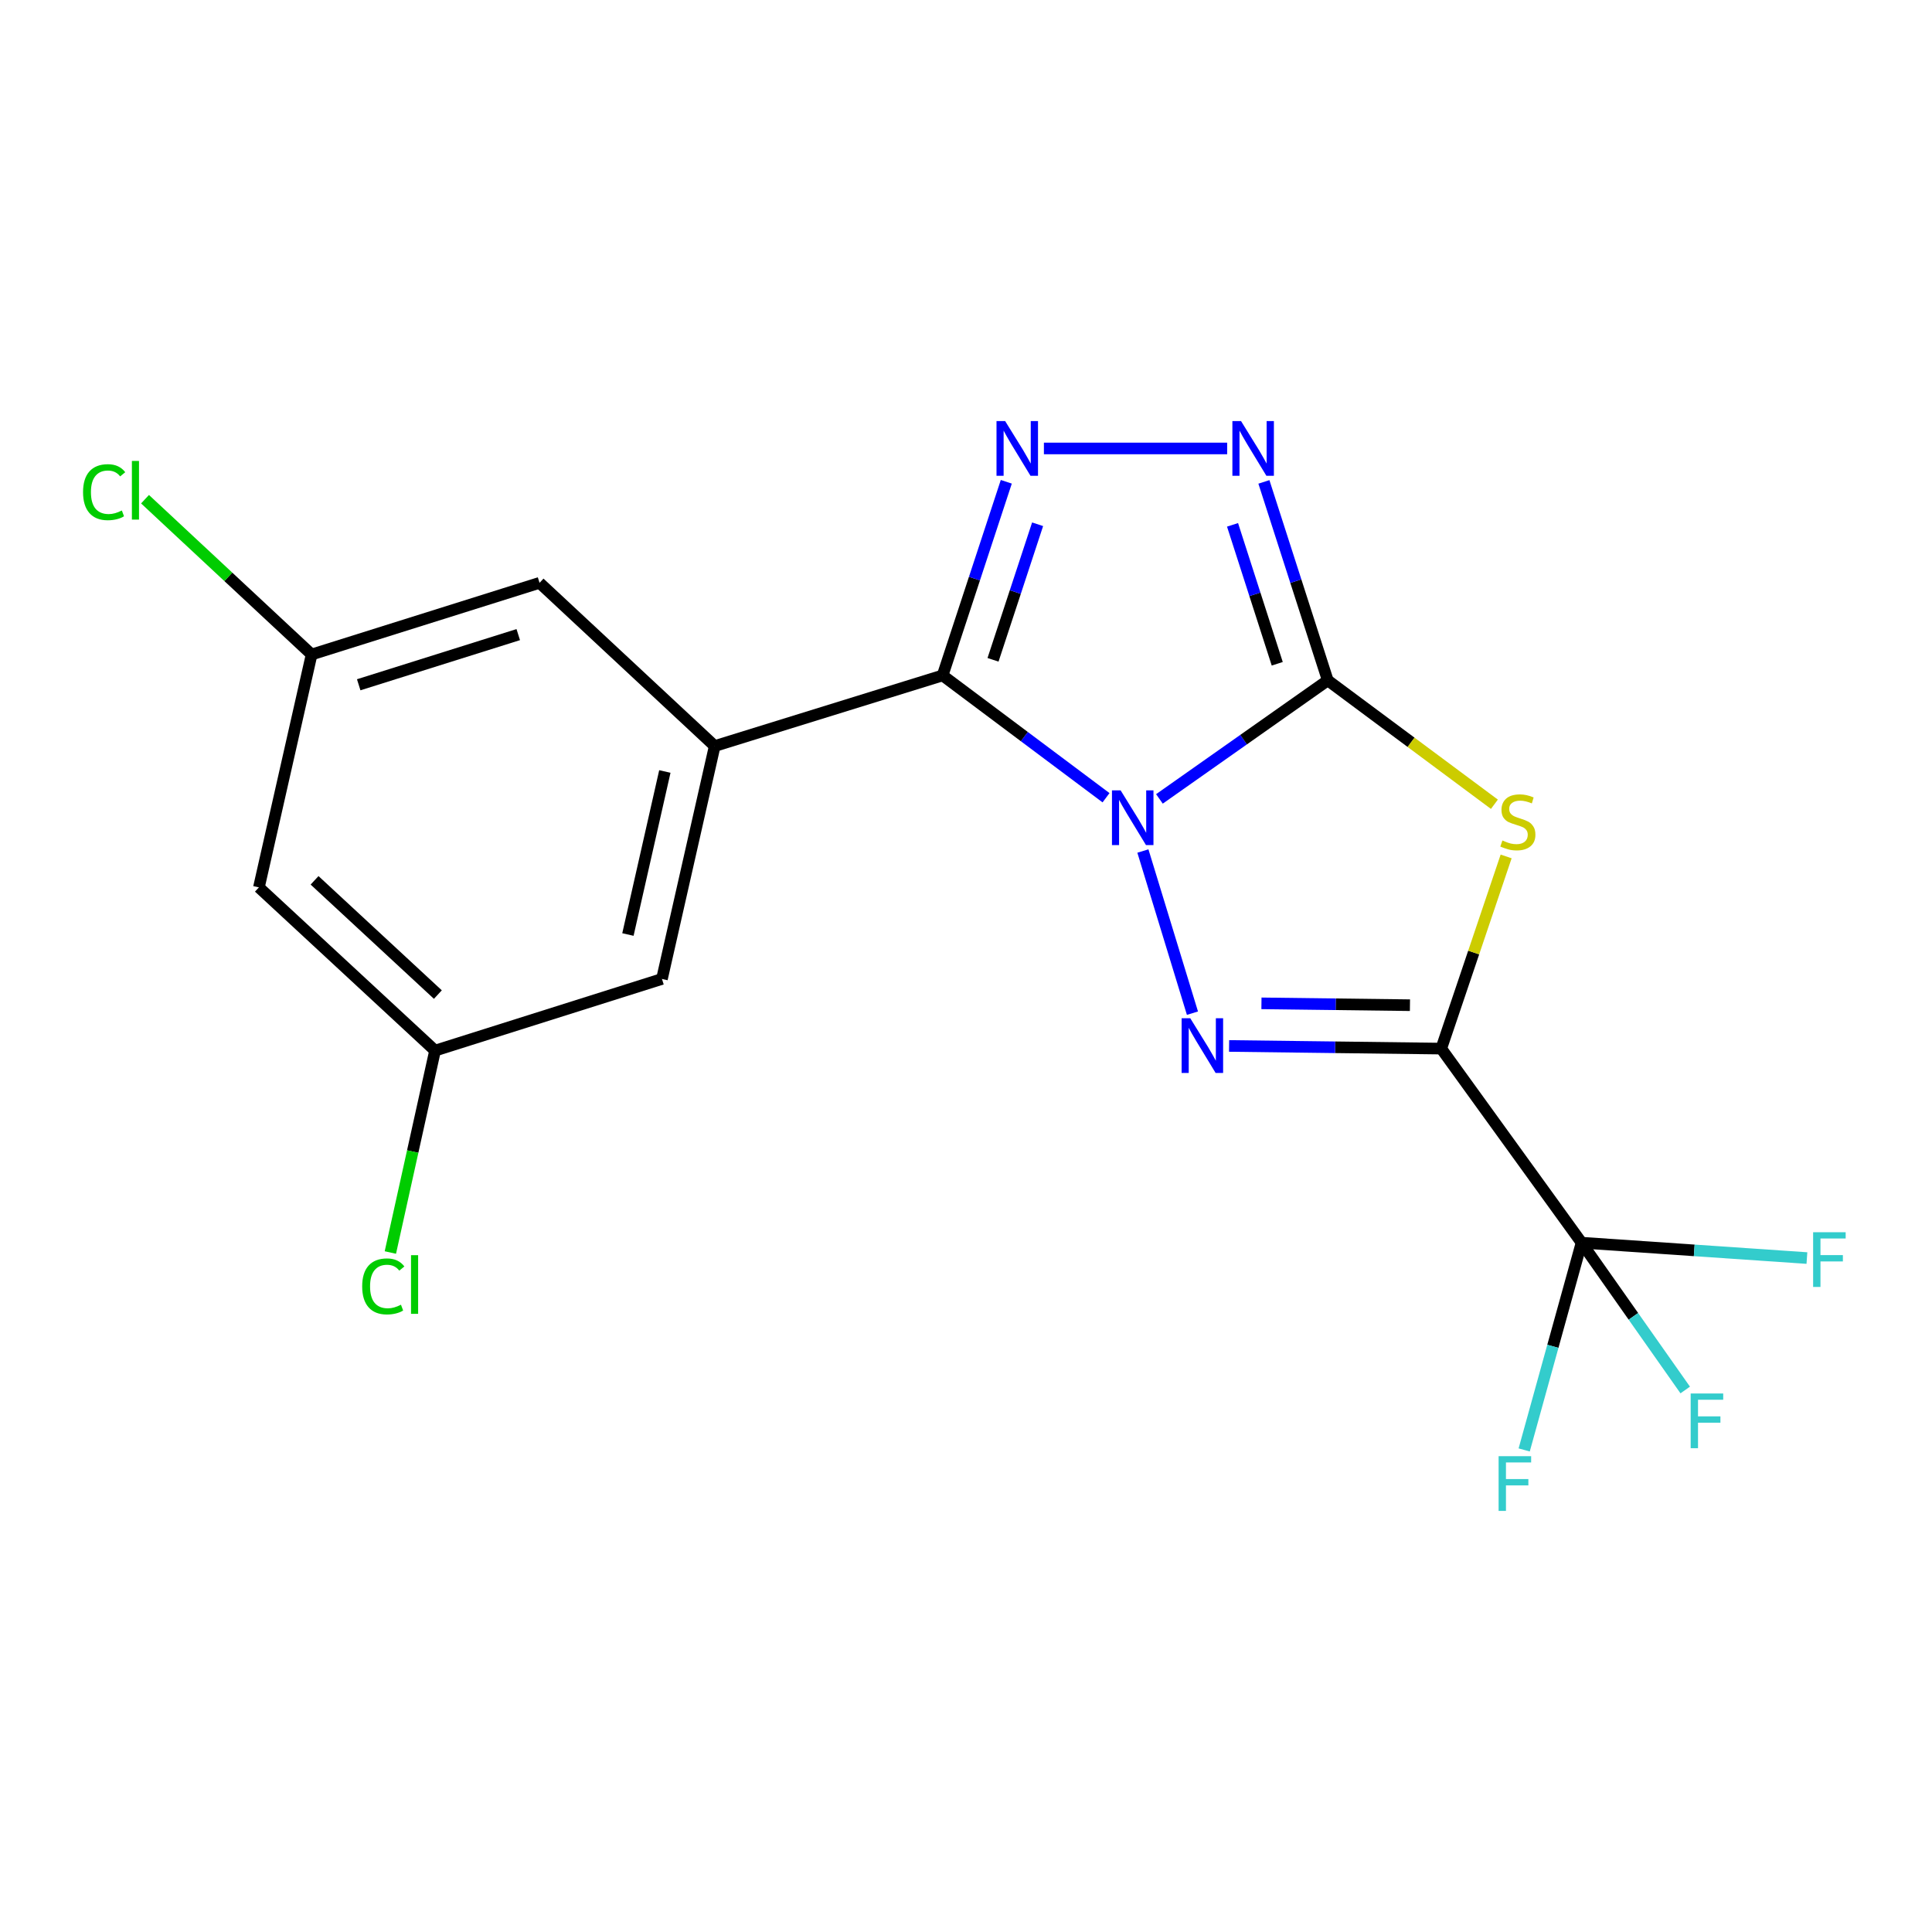<?xml version='1.0' encoding='iso-8859-1'?>
<svg version='1.1' baseProfile='full'
              xmlns='http://www.w3.org/2000/svg'
                      xmlns:rdkit='http://www.rdkit.org/xml'
                      xmlns:xlink='http://www.w3.org/1999/xlink'
                  xml:space='preserve'
width='1000px' height='1000px' viewBox='0 0 1000 1000'>
<!-- END OF HEADER -->
<rect style='opacity:1.0;fill:#FFFFFF;stroke:none' width='1000' height='1000' x='0' y='0'> </rect>
<path class='bond-0' d='M 600.118,413.511 L 643.683,382.835' style='fill:none;fill-rule:evenodd;stroke:#0000FF;stroke-width:6px;stroke-linecap:butt;stroke-linejoin:miter;stroke-opacity:1' />
<path class='bond-0' d='M 643.683,382.835 L 687.247,352.159' style='fill:none;fill-rule:evenodd;stroke:#000000;stroke-width:6px;stroke-linecap:butt;stroke-linejoin:miter;stroke-opacity:1' />
<path class='bond-2' d='M 591.561,440.491 L 617.21,524.416' style='fill:none;fill-rule:evenodd;stroke:#0000FF;stroke-width:6px;stroke-linecap:butt;stroke-linejoin:miter;stroke-opacity:1' />
<path class='bond-3' d='M 572.479,412.908 L 530.187,381.254' style='fill:none;fill-rule:evenodd;stroke:#0000FF;stroke-width:6px;stroke-linecap:butt;stroke-linejoin:miter;stroke-opacity:1' />
<path class='bond-3' d='M 530.187,381.254 L 487.895,349.599' style='fill:none;fill-rule:evenodd;stroke:#000000;stroke-width:6px;stroke-linecap:butt;stroke-linejoin:miter;stroke-opacity:1' />
<path class='bond-4' d='M 687.247,352.159 L 730.373,384.221' style='fill:none;fill-rule:evenodd;stroke:#000000;stroke-width:6px;stroke-linecap:butt;stroke-linejoin:miter;stroke-opacity:1' />
<path class='bond-4' d='M 730.373,384.221 L 773.498,416.283' style='fill:none;fill-rule:evenodd;stroke:#CCCC00;stroke-width:6px;stroke-linecap:butt;stroke-linejoin:miter;stroke-opacity:1' />
<path class='bond-6' d='M 687.247,352.159 L 670.721,300.795' style='fill:none;fill-rule:evenodd;stroke:#000000;stroke-width:6px;stroke-linecap:butt;stroke-linejoin:miter;stroke-opacity:1' />
<path class='bond-6' d='M 670.721,300.795 L 654.194,249.432' style='fill:none;fill-rule:evenodd;stroke:#0000FF;stroke-width:6px;stroke-linecap:butt;stroke-linejoin:miter;stroke-opacity:1' />
<path class='bond-6' d='M 661.098,343.568 L 649.529,307.614' style='fill:none;fill-rule:evenodd;stroke:#000000;stroke-width:6px;stroke-linecap:butt;stroke-linejoin:miter;stroke-opacity:1' />
<path class='bond-6' d='M 649.529,307.614 L 637.961,271.66' style='fill:none;fill-rule:evenodd;stroke:#0000FF;stroke-width:6px;stroke-linecap:butt;stroke-linejoin:miter;stroke-opacity:1' />
<path class='bond-1' d='M 745.981,542.755 L 691.077,542.068' style='fill:none;fill-rule:evenodd;stroke:#000000;stroke-width:6px;stroke-linecap:butt;stroke-linejoin:miter;stroke-opacity:1' />
<path class='bond-1' d='M 691.077,542.068 L 636.174,541.382' style='fill:none;fill-rule:evenodd;stroke:#0000FF;stroke-width:6px;stroke-linecap:butt;stroke-linejoin:miter;stroke-opacity:1' />
<path class='bond-1' d='M 729.788,520.289 L 691.356,519.808' style='fill:none;fill-rule:evenodd;stroke:#000000;stroke-width:6px;stroke-linecap:butt;stroke-linejoin:miter;stroke-opacity:1' />
<path class='bond-1' d='M 691.356,519.808 L 652.923,519.328' style='fill:none;fill-rule:evenodd;stroke:#0000FF;stroke-width:6px;stroke-linecap:butt;stroke-linejoin:miter;stroke-opacity:1' />
<path class='bond-7' d='M 745.981,542.755 L 818.615,643.216' style='fill:none;fill-rule:evenodd;stroke:#000000;stroke-width:6px;stroke-linecap:butt;stroke-linejoin:miter;stroke-opacity:1' />
<path class='bond-20' d='M 745.981,542.755 L 762.776,493.023' style='fill:none;fill-rule:evenodd;stroke:#000000;stroke-width:6px;stroke-linecap:butt;stroke-linejoin:miter;stroke-opacity:1' />
<path class='bond-20' d='M 762.776,493.023 L 779.572,443.291' style='fill:none;fill-rule:evenodd;stroke:#CCCC00;stroke-width:6px;stroke-linecap:butt;stroke-linejoin:miter;stroke-opacity:1' />
<path class='bond-5' d='M 487.895,349.599 L 504.377,299.485' style='fill:none;fill-rule:evenodd;stroke:#000000;stroke-width:6px;stroke-linecap:butt;stroke-linejoin:miter;stroke-opacity:1' />
<path class='bond-5' d='M 504.377,299.485 L 520.858,249.371' style='fill:none;fill-rule:evenodd;stroke:#0000FF;stroke-width:6px;stroke-linecap:butt;stroke-linejoin:miter;stroke-opacity:1' />
<path class='bond-5' d='M 513.987,341.519 L 525.524,306.44' style='fill:none;fill-rule:evenodd;stroke:#000000;stroke-width:6px;stroke-linecap:butt;stroke-linejoin:miter;stroke-opacity:1' />
<path class='bond-5' d='M 525.524,306.44 L 537.061,271.36' style='fill:none;fill-rule:evenodd;stroke:#0000FF;stroke-width:6px;stroke-linecap:butt;stroke-linejoin:miter;stroke-opacity:1' />
<path class='bond-8' d='M 487.895,349.599 L 369.934,386.157' style='fill:none;fill-rule:evenodd;stroke:#000000;stroke-width:6px;stroke-linecap:butt;stroke-linejoin:miter;stroke-opacity:1' />
<path class='bond-19' d='M 540.324,232.119 L 635.176,232.119' style='fill:none;fill-rule:evenodd;stroke:#0000FF;stroke-width:6px;stroke-linecap:butt;stroke-linejoin:miter;stroke-opacity:1' />
<path class='bond-14' d='M 818.615,643.216 L 845.442,681.337' style='fill:none;fill-rule:evenodd;stroke:#000000;stroke-width:6px;stroke-linecap:butt;stroke-linejoin:miter;stroke-opacity:1' />
<path class='bond-14' d='M 845.442,681.337 L 872.269,719.458' style='fill:none;fill-rule:evenodd;stroke:#33CCCC;stroke-width:6px;stroke-linecap:butt;stroke-linejoin:miter;stroke-opacity:1' />
<path class='bond-15' d='M 818.615,643.216 L 803.764,696.851' style='fill:none;fill-rule:evenodd;stroke:#000000;stroke-width:6px;stroke-linecap:butt;stroke-linejoin:miter;stroke-opacity:1' />
<path class='bond-15' d='M 803.764,696.851 L 788.914,750.487' style='fill:none;fill-rule:evenodd;stroke:#33CCCC;stroke-width:6px;stroke-linecap:butt;stroke-linejoin:miter;stroke-opacity:1' />
<path class='bond-16' d='M 818.615,643.216 L 876.936,647.191' style='fill:none;fill-rule:evenodd;stroke:#000000;stroke-width:6px;stroke-linecap:butt;stroke-linejoin:miter;stroke-opacity:1' />
<path class='bond-16' d='M 876.936,647.191 L 935.257,651.167' style='fill:none;fill-rule:evenodd;stroke:#33CCCC;stroke-width:6px;stroke-linecap:butt;stroke-linejoin:miter;stroke-opacity:1' />
<path class='bond-9' d='M 369.934,386.157 L 342.626,506.703' style='fill:none;fill-rule:evenodd;stroke:#000000;stroke-width:6px;stroke-linecap:butt;stroke-linejoin:miter;stroke-opacity:1' />
<path class='bond-9' d='M 344.126,399.321 L 325.011,483.703' style='fill:none;fill-rule:evenodd;stroke:#000000;stroke-width:6px;stroke-linecap:butt;stroke-linejoin:miter;stroke-opacity:1' />
<path class='bond-10' d='M 369.934,386.157 L 279.268,301.674' style='fill:none;fill-rule:evenodd;stroke:#000000;stroke-width:6px;stroke-linecap:butt;stroke-linejoin:miter;stroke-opacity:1' />
<path class='bond-12' d='M 342.626,506.703 L 225.184,543.793' style='fill:none;fill-rule:evenodd;stroke:#000000;stroke-width:6px;stroke-linecap:butt;stroke-linejoin:miter;stroke-opacity:1' />
<path class='bond-11' d='M 279.268,301.674 L 161.294,338.765' style='fill:none;fill-rule:evenodd;stroke:#000000;stroke-width:6px;stroke-linecap:butt;stroke-linejoin:miter;stroke-opacity:1' />
<path class='bond-11' d='M 268.248,328.475 L 185.667,354.438' style='fill:none;fill-rule:evenodd;stroke:#000000;stroke-width:6px;stroke-linecap:butt;stroke-linejoin:miter;stroke-opacity:1' />
<path class='bond-13' d='M 161.294,338.765 L 134.011,459.311' style='fill:none;fill-rule:evenodd;stroke:#000000;stroke-width:6px;stroke-linecap:butt;stroke-linejoin:miter;stroke-opacity:1' />
<path class='bond-17' d='M 161.294,338.765 L 118.179,298.574' style='fill:none;fill-rule:evenodd;stroke:#000000;stroke-width:6px;stroke-linecap:butt;stroke-linejoin:miter;stroke-opacity:1' />
<path class='bond-17' d='M 118.179,298.574 L 75.064,258.383' style='fill:none;fill-rule:evenodd;stroke:#00CC00;stroke-width:6px;stroke-linecap:butt;stroke-linejoin:miter;stroke-opacity:1' />
<path class='bond-18' d='M 225.184,543.793 L 213.617,596.046' style='fill:none;fill-rule:evenodd;stroke:#000000;stroke-width:6px;stroke-linecap:butt;stroke-linejoin:miter;stroke-opacity:1' />
<path class='bond-18' d='M 213.617,596.046 L 202.05,648.299' style='fill:none;fill-rule:evenodd;stroke:#00CC00;stroke-width:6px;stroke-linecap:butt;stroke-linejoin:miter;stroke-opacity:1' />
<path class='bond-21' d='M 225.184,543.793 L 134.011,459.311' style='fill:none;fill-rule:evenodd;stroke:#000000;stroke-width:6px;stroke-linecap:butt;stroke-linejoin:miter;stroke-opacity:1' />
<path class='bond-21' d='M 226.639,514.792 L 162.818,455.654' style='fill:none;fill-rule:evenodd;stroke:#000000;stroke-width:6px;stroke-linecap:butt;stroke-linejoin:miter;stroke-opacity:1' />
<path  class='atom-0' d='M 580.031 409.087
L 589.311 424.087
Q 590.231 425.567, 591.711 428.247
Q 593.191 430.927, 593.271 431.087
L 593.271 409.087
L 597.031 409.087
L 597.031 437.407
L 593.151 437.407
L 583.191 421.007
Q 582.031 419.087, 580.791 416.887
Q 579.591 414.687, 579.231 414.007
L 579.231 437.407
L 575.551 437.407
L 575.551 409.087
L 580.031 409.087
' fill='#0000FF'/>
<path  class='atom-3' d='M 616.083 527.049
L 625.363 542.049
Q 626.283 543.529, 627.763 546.209
Q 629.243 548.889, 629.323 549.049
L 629.323 527.049
L 633.083 527.049
L 633.083 555.369
L 629.203 555.369
L 619.243 538.969
Q 618.083 537.049, 616.843 534.849
Q 615.643 532.649, 615.283 531.969
L 615.283 555.369
L 611.603 555.369
L 611.603 527.049
L 616.083 527.049
' fill='#0000FF'/>
<path  class='atom-5' d='M 777.643 435.033
Q 777.963 435.153, 779.283 435.713
Q 780.603 436.273, 782.043 436.633
Q 783.523 436.953, 784.963 436.953
Q 787.643 436.953, 789.203 435.673
Q 790.763 434.353, 790.763 432.073
Q 790.763 430.513, 789.963 429.553
Q 789.203 428.593, 788.003 428.073
Q 786.803 427.553, 784.803 426.953
Q 782.283 426.193, 780.763 425.473
Q 779.283 424.753, 778.203 423.233
Q 777.163 421.713, 777.163 419.153
Q 777.163 415.593, 779.563 413.393
Q 782.003 411.193, 786.803 411.193
Q 790.083 411.193, 793.803 412.753
L 792.883 415.833
Q 789.483 414.433, 786.923 414.433
Q 784.163 414.433, 782.643 415.593
Q 781.123 416.713, 781.163 418.673
Q 781.163 420.193, 781.923 421.113
Q 782.723 422.033, 783.843 422.553
Q 785.003 423.073, 786.923 423.673
Q 789.483 424.473, 791.003 425.273
Q 792.523 426.073, 793.603 427.713
Q 794.723 429.313, 794.723 432.073
Q 794.723 435.993, 792.083 438.113
Q 789.483 440.193, 785.123 440.193
Q 782.603 440.193, 780.683 439.633
Q 778.803 439.113, 776.563 438.193
L 777.643 435.033
' fill='#CCCC00'/>
<path  class='atom-6' d='M 520.271 217.959
L 529.551 232.959
Q 530.471 234.439, 531.951 237.119
Q 533.431 239.799, 533.511 239.959
L 533.511 217.959
L 537.271 217.959
L 537.271 246.279
L 533.391 246.279
L 523.431 229.879
Q 522.271 227.959, 521.031 225.759
Q 519.831 223.559, 519.471 222.879
L 519.471 246.279
L 515.791 246.279
L 515.791 217.959
L 520.271 217.959
' fill='#0000FF'/>
<path  class='atom-7' d='M 642.364 217.959
L 651.644 232.959
Q 652.564 234.439, 654.044 237.119
Q 655.524 239.799, 655.604 239.959
L 655.604 217.959
L 659.364 217.959
L 659.364 246.279
L 655.484 246.279
L 645.524 229.879
Q 644.364 227.959, 643.124 225.759
Q 641.924 223.559, 641.564 222.879
L 641.564 246.279
L 637.884 246.279
L 637.884 217.959
L 642.364 217.959
' fill='#0000FF'/>
<path  class='atom-15' d='M 875.088 721.268
L 891.928 721.268
L 891.928 724.508
L 878.888 724.508
L 878.888 733.108
L 890.488 733.108
L 890.488 736.388
L 878.888 736.388
L 878.888 749.588
L 875.088 749.588
L 875.088 721.268
' fill='#33CCCC'/>
<path  class='atom-16' d='M 775.678 753.721
L 792.518 753.721
L 792.518 756.961
L 779.478 756.961
L 779.478 765.561
L 791.078 765.561
L 791.078 768.841
L 779.478 768.841
L 779.478 782.041
L 775.678 782.041
L 775.678 753.721
' fill='#33CCCC'/>
<path  class='atom-17' d='M 938.471 637.8
L 955.311 637.8
L 955.311 641.04
L 942.271 641.04
L 942.271 649.64
L 953.871 649.64
L 953.871 652.92
L 942.271 652.92
L 942.271 666.12
L 938.471 666.12
L 938.471 637.8
' fill='#33CCCC'/>
<path  class='atom-18' d='M 42.988 254.743
Q 42.988 247.703, 46.268 244.023
Q 49.588 240.303, 55.868 240.303
Q 61.708 240.303, 64.828 244.423
L 62.188 246.583
Q 59.908 243.583, 55.868 243.583
Q 51.588 243.583, 49.308 246.463
Q 47.068 249.303, 47.068 254.743
Q 47.068 260.343, 49.388 263.223
Q 51.748 266.103, 56.308 266.103
Q 59.428 266.103, 63.068 264.223
L 64.188 267.223
Q 62.708 268.183, 60.468 268.743
Q 58.228 269.303, 55.748 269.303
Q 49.588 269.303, 46.268 265.543
Q 42.988 261.783, 42.988 254.743
' fill='#00CC00'/>
<path  class='atom-18' d='M 68.268 238.583
L 71.948 238.583
L 71.948 268.943
L 68.268 268.943
L 68.268 238.583
' fill='#00CC00'/>
<path  class='atom-19' d='M 187.464 665.839
Q 187.464 658.799, 190.744 655.119
Q 194.064 651.399, 200.344 651.399
Q 206.184 651.399, 209.304 655.519
L 206.664 657.679
Q 204.384 654.679, 200.344 654.679
Q 196.064 654.679, 193.784 657.559
Q 191.544 660.399, 191.544 665.839
Q 191.544 671.439, 193.864 674.319
Q 196.224 677.199, 200.784 677.199
Q 203.904 677.199, 207.544 675.319
L 208.664 678.319
Q 207.184 679.279, 204.944 679.839
Q 202.704 680.399, 200.224 680.399
Q 194.064 680.399, 190.744 676.639
Q 187.464 672.879, 187.464 665.839
' fill='#00CC00'/>
<path  class='atom-19' d='M 212.744 649.679
L 216.424 649.679
L 216.424 680.039
L 212.744 680.039
L 212.744 649.679
' fill='#00CC00'/>
</svg>
